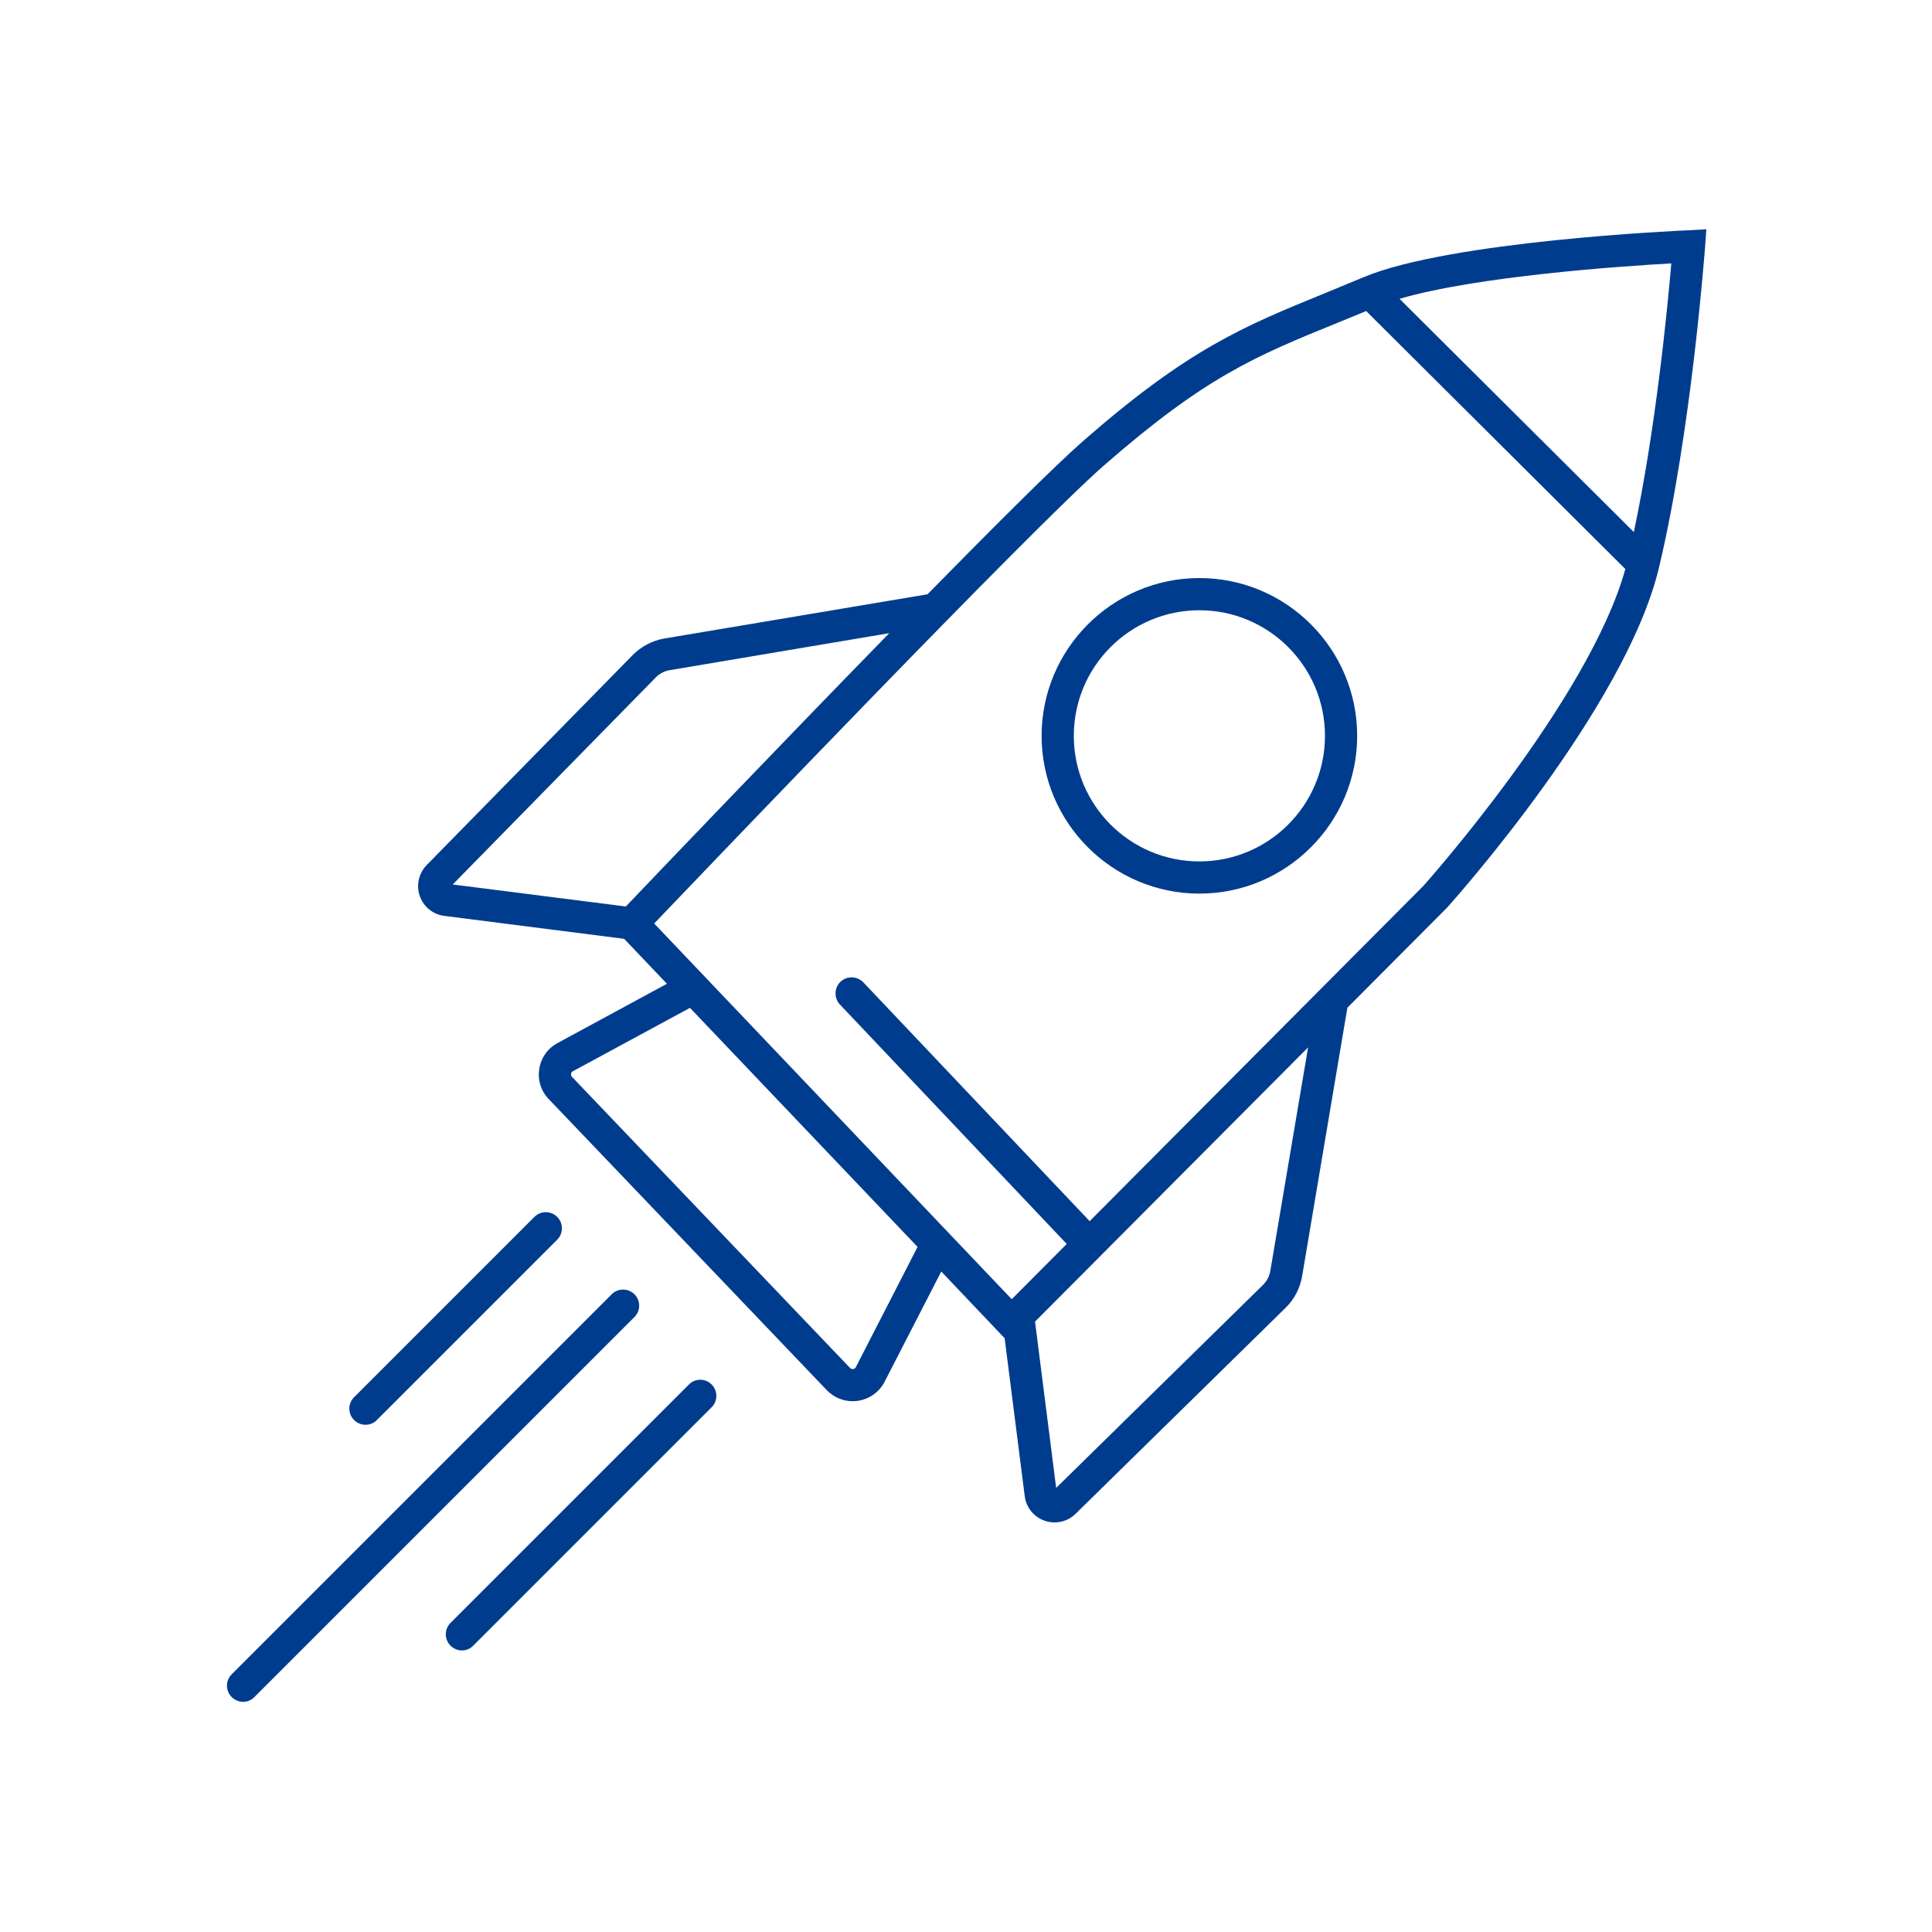 <?xml version="1.0" encoding="utf-8"?>
<!-- Generator: Adobe Illustrator 27.8.0, SVG Export Plug-In . SVG Version: 6.00 Build 0)  -->
<svg version="1.1" id="Ebene_1" xmlns="http://www.w3.org/2000/svg" xmlns:xlink="http://www.w3.org/1999/xlink" x="0px" y="0px"
	 viewBox="0 0 150 150" style="enable-background:new 0 0 150 150;" xml:space="preserve">
<style type="text/css">
	.st0{fill:#003C8E;}
</style>
<g>
	<path class="st0" d="M131.07,17.88c-0.75,0.03-18.49,0.83-25.2,3.64c-1.05,0.44-2.04,0.84-2.97,1.23
		c-6.4,2.61-10.63,4.34-18.83,11.51c-2.1,1.84-6.77,6.49-12.06,11.88L51.6,49.57c-0.95,0.16-1.8,0.61-2.48,1.29l-15.99,16.3
		c-0.62,0.64-0.83,1.56-0.54,2.4c0.29,0.84,1.02,1.44,1.91,1.55l13.96,1.78l3.32,3.49l-8.49,4.6c-0.77,0.42-1.29,1.15-1.42,2.01
		c-0.14,0.86,0.13,1.72,0.74,2.35l21.58,22.59c0.53,0.55,1.26,0.86,2.01,0.86c0.13,0,0.26-0.01,0.4-0.03
		c0.89-0.13,1.67-0.68,2.08-1.48l4.4-8.56L78,103.9l1.56,12.26c0.11,0.88,0.71,1.62,1.55,1.91c0.25,0.09,0.51,0.13,0.77,0.13
		c0.6,0,1.18-0.23,1.63-0.67l16.3-15.99c0.69-0.67,1.13-1.53,1.29-2.48l3.51-20.82l7.73-7.76c0.57-0.63,13.87-15.54,16.46-26.4
		c2.54-10.65,3.56-24.73,3.58-24.88l0.1-1.4L131.07,17.88z M50.9,52.61c0.3-0.31,0.68-0.51,1.11-0.58l17.03-2.87
		c-8.79,9.01-18.28,18.94-20.45,21.22l-13.44-1.71L50.9,52.61z M66.45,106.14c-0.05,0.11-0.14,0.14-0.21,0.15
		c-0.06,0.01-0.16,0-0.24-0.08L44.41,83.61c-0.08-0.08-0.08-0.17-0.07-0.24s0.04-0.15,0.14-0.2l9.09-4.92l17.67,18.56L66.45,106.14z
		 M98.63,98.66c-0.07,0.42-0.27,0.81-0.58,1.11L82,115.52l-1.64-12.91l21.2-21.29L98.63,98.66z M110.52,68.77L84.6,94.81
		L67.03,76.27c-0.48-0.5-1.27-0.52-1.77-0.05c-0.5,0.47-0.52,1.27-0.05,1.77l17.61,18.59l-4.27,4.29L50.79,71.7
		c4.83-5.05,29.39-30.73,34.93-35.57c7.89-6.89,11.74-8.47,18.13-11.07c0.71-0.29,1.45-0.59,2.22-0.91l20.12,20.03
		C123.36,54.39,110.61,68.67,110.52,68.77z M126.85,41.31L108.66,23.2c6.02-1.76,17.17-2.53,21.1-2.75
		C129.46,23.93,128.56,33.25,126.85,41.31z"/>
	<path class="st0" d="M93.12,44.88c-6.75,0-12.25,5.5-12.25,12.25s5.5,12.25,12.25,12.25s12.25-5.5,12.25-12.25
		S99.88,44.88,93.12,44.88z M93.12,66.88c-5.38,0-9.75-4.37-9.75-9.75s4.37-9.75,9.75-9.75s9.75,4.37,9.75,9.75
		S98.5,66.88,93.12,66.88z"/>
	<path class="st0" d="M28.38,110.62c0.32,0,0.64-0.12,0.88-0.37l14-14c0.49-0.49,0.49-1.28,0-1.77s-1.28-0.49-1.77,0l-14,14
		c-0.49,0.49-0.49,1.28,0,1.77C27.74,110.5,28.06,110.62,28.38,110.62z"/>
	<path class="st0" d="M53.49,107.49l-18.51,18.51c-0.49,0.49-0.49,1.28,0,1.77c0.24,0.24,0.56,0.37,0.88,0.37s0.64-0.12,0.88-0.37
		l18.51-18.51c0.49-0.49,0.49-1.28,0-1.77S53.98,107,53.49,107.49z"/>
	<path class="st0" d="M49.26,100.49c-0.49-0.49-1.28-0.49-1.77,0l-29.5,29.5c-0.49,0.49-0.49,1.28,0,1.77
		c0.24,0.24,0.56,0.37,0.88,0.37s0.64-0.12,0.88-0.37l29.5-29.5C49.75,101.77,49.75,100.98,49.26,100.49z"/>
</g>
</svg>
